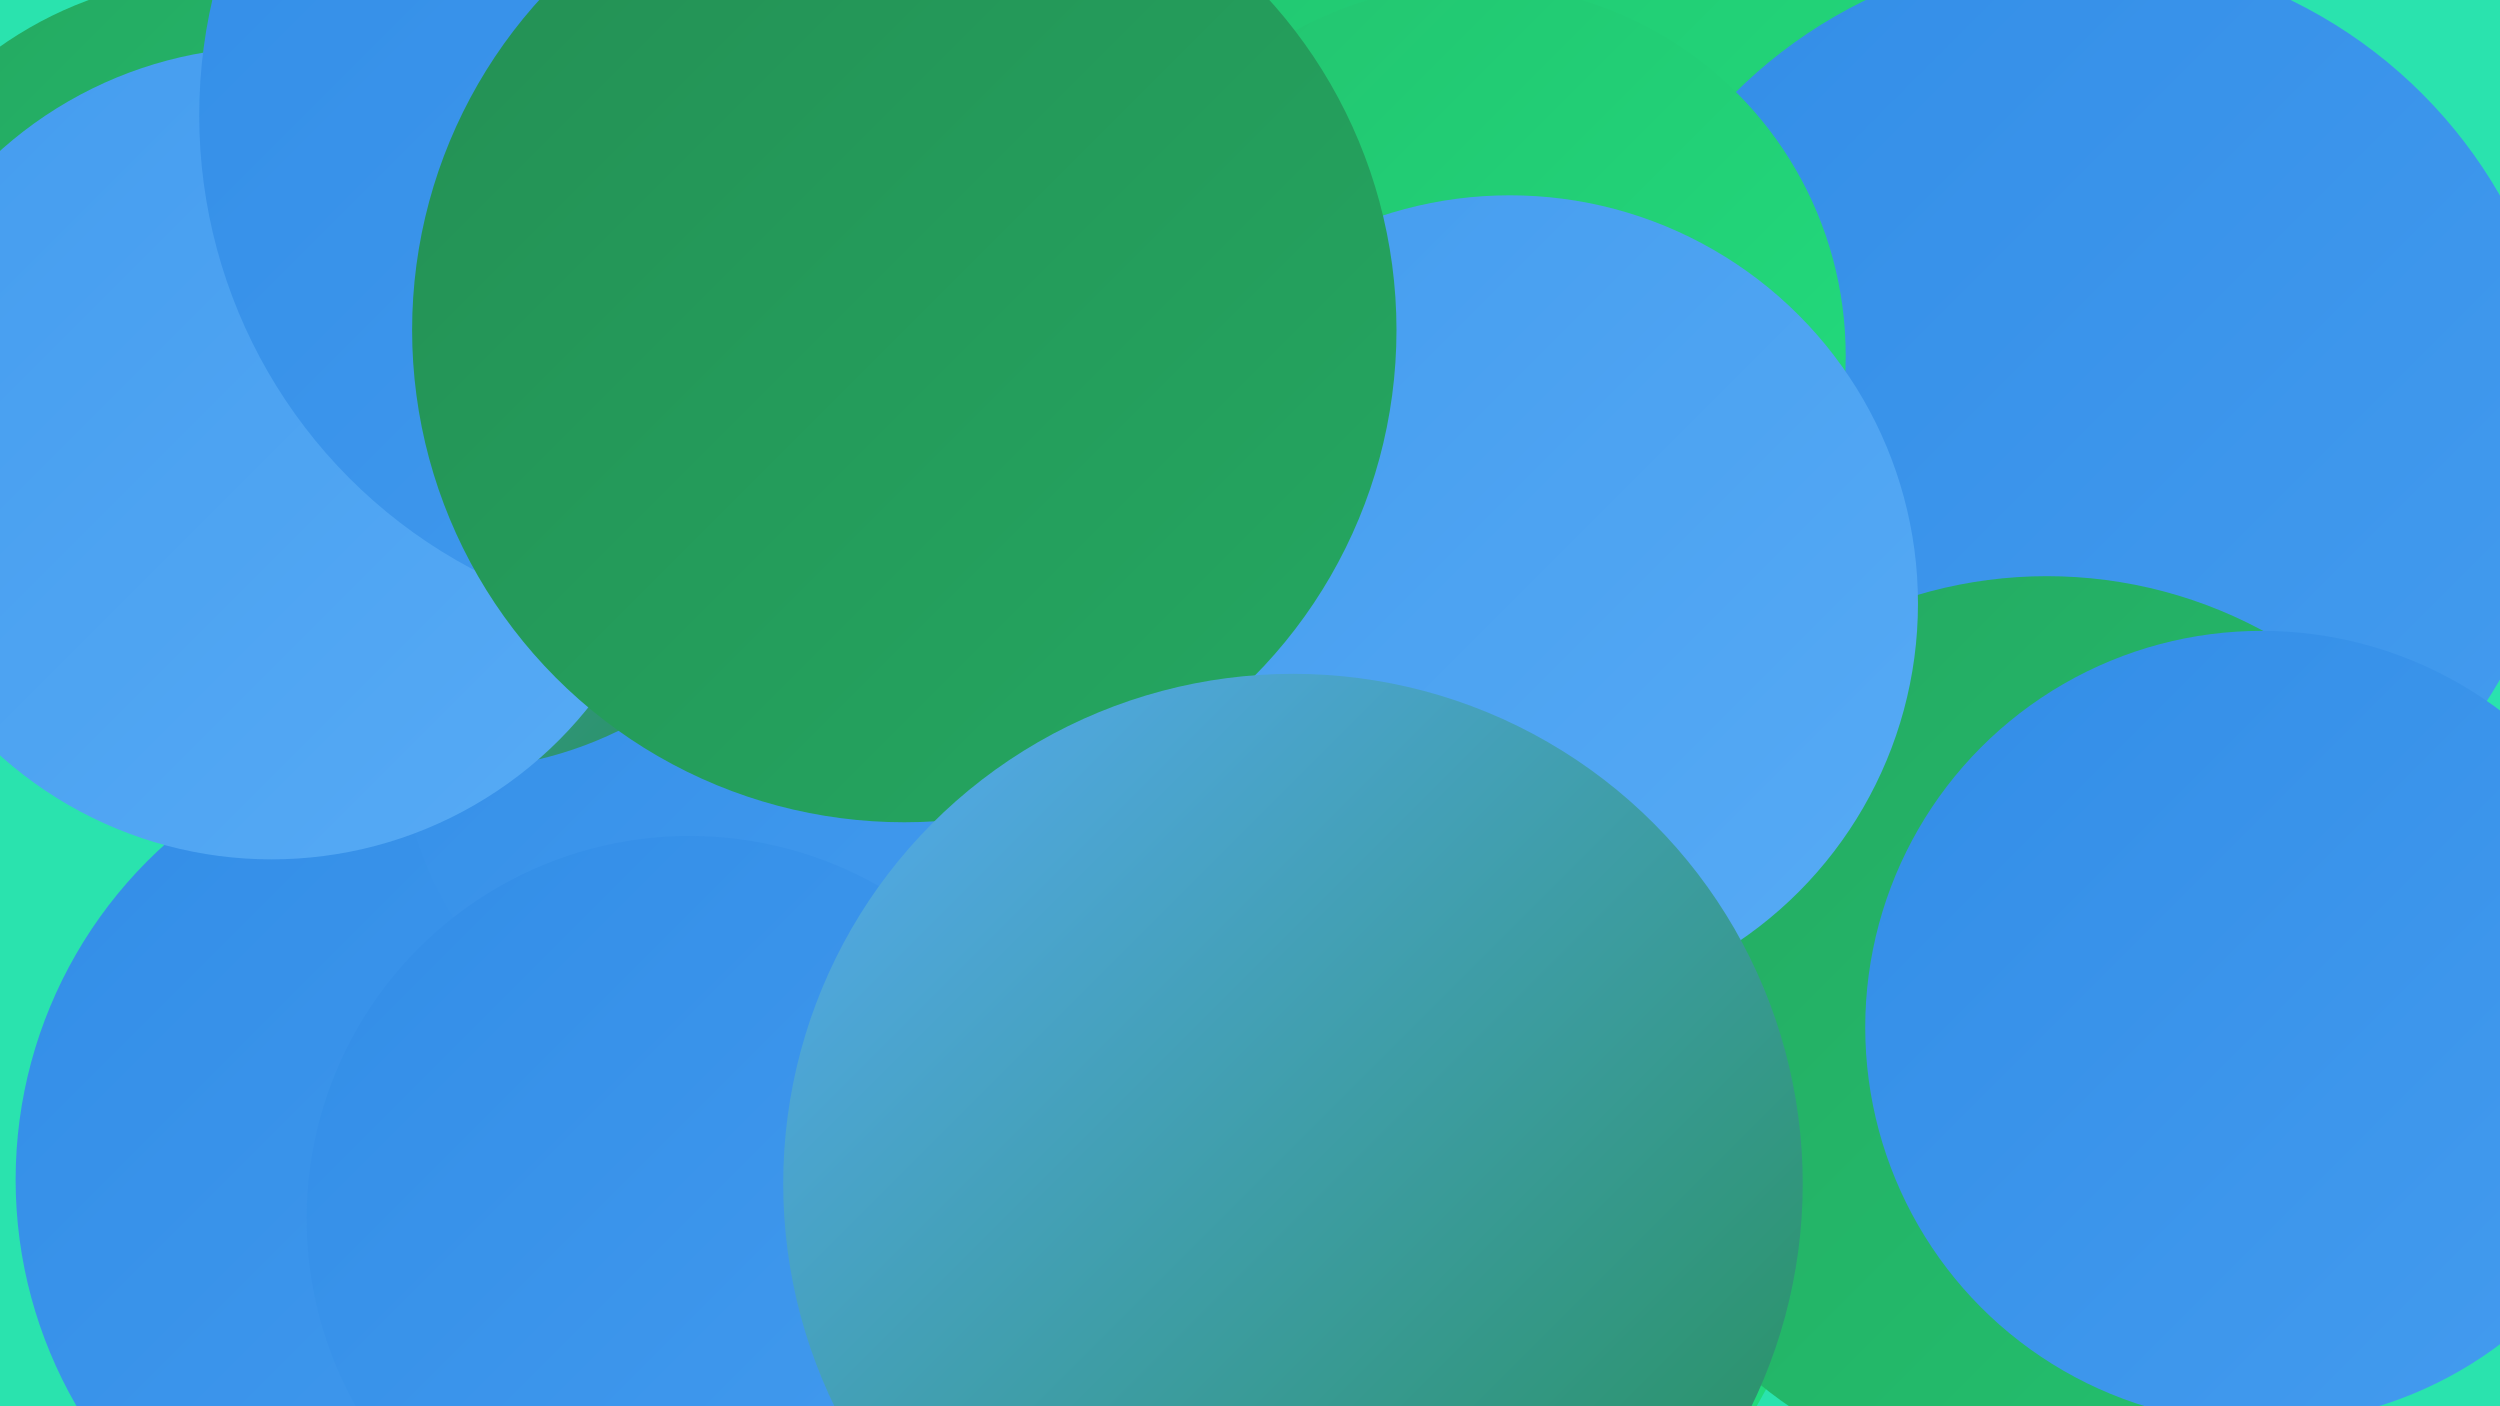 <?xml version="1.0" encoding="UTF-8"?><svg width="1280" height="720" xmlns="http://www.w3.org/2000/svg"><defs><linearGradient id="grad0" x1="0%" y1="0%" x2="100%" y2="100%"><stop offset="0%" style="stop-color:#248f54;stop-opacity:1" /><stop offset="100%" style="stop-color:#24a861;stop-opacity:1" /></linearGradient><linearGradient id="grad1" x1="0%" y1="0%" x2="100%" y2="100%"><stop offset="0%" style="stop-color:#24a861;stop-opacity:1" /><stop offset="100%" style="stop-color:#23c36f;stop-opacity:1" /></linearGradient><linearGradient id="grad2" x1="0%" y1="0%" x2="100%" y2="100%"><stop offset="0%" style="stop-color:#23c36f;stop-opacity:1" /><stop offset="100%" style="stop-color:#21de7e;stop-opacity:1" /></linearGradient><linearGradient id="grad3" x1="0%" y1="0%" x2="100%" y2="100%"><stop offset="0%" style="stop-color:#21de7e;stop-opacity:1" /><stop offset="100%" style="stop-color:#328de7;stop-opacity:1" /></linearGradient><linearGradient id="grad4" x1="0%" y1="0%" x2="100%" y2="100%"><stop offset="0%" style="stop-color:#328de7;stop-opacity:1" /><stop offset="100%" style="stop-color:#449cef;stop-opacity:1" /></linearGradient><linearGradient id="grad5" x1="0%" y1="0%" x2="100%" y2="100%"><stop offset="0%" style="stop-color:#449cef;stop-opacity:1" /><stop offset="100%" style="stop-color:#57abf5;stop-opacity:1" /></linearGradient><linearGradient id="grad6" x1="0%" y1="0%" x2="100%" y2="100%"><stop offset="0%" style="stop-color:#57abf5;stop-opacity:1" /><stop offset="100%" style="stop-color:#248f54;stop-opacity:1" /></linearGradient></defs><rect width="1280" height="720" fill="#2ae3ae" /><circle cx="829" cy="420" r="248" fill="url(#grad0)" /><circle cx="799" cy="82" r="235" fill="url(#grad2)" /><circle cx="650" cy="576" r="288" fill="url(#grad2)" /><circle cx="567" cy="245" r="245" fill="url(#grad5)" /><circle cx="427" cy="336" r="201" fill="url(#grad3)" /><circle cx="1064" cy="224" r="249" fill="url(#grad4)" /><circle cx="462" cy="572" r="240" fill="url(#grad2)" /><circle cx="239" cy="604" r="231" fill="url(#grad4)" /><circle cx="113" cy="184" r="196" fill="url(#grad1)" /><circle cx="392" cy="371" r="188" fill="url(#grad4)" /><circle cx="1048" cy="528" r="233" fill="url(#grad1)" /><circle cx="755" cy="182" r="190" fill="url(#grad2)" /><circle cx="231" cy="199" r="195" fill="url(#grad6)" /><circle cx="773" cy="309" r="209" fill="url(#grad5)" /><circle cx="1158" cy="526" r="203" fill="url(#grad4)" /><circle cx="353" cy="624" r="196" fill="url(#grad4)" /><circle cx="139" cy="232" r="208" fill="url(#grad5)" /><circle cx="365" cy="59" r="263" fill="url(#grad4)" /><circle cx="463" cy="169" r="252" fill="url(#grad0)" /><circle cx="662" cy="606" r="261" fill="url(#grad6)" /></svg>